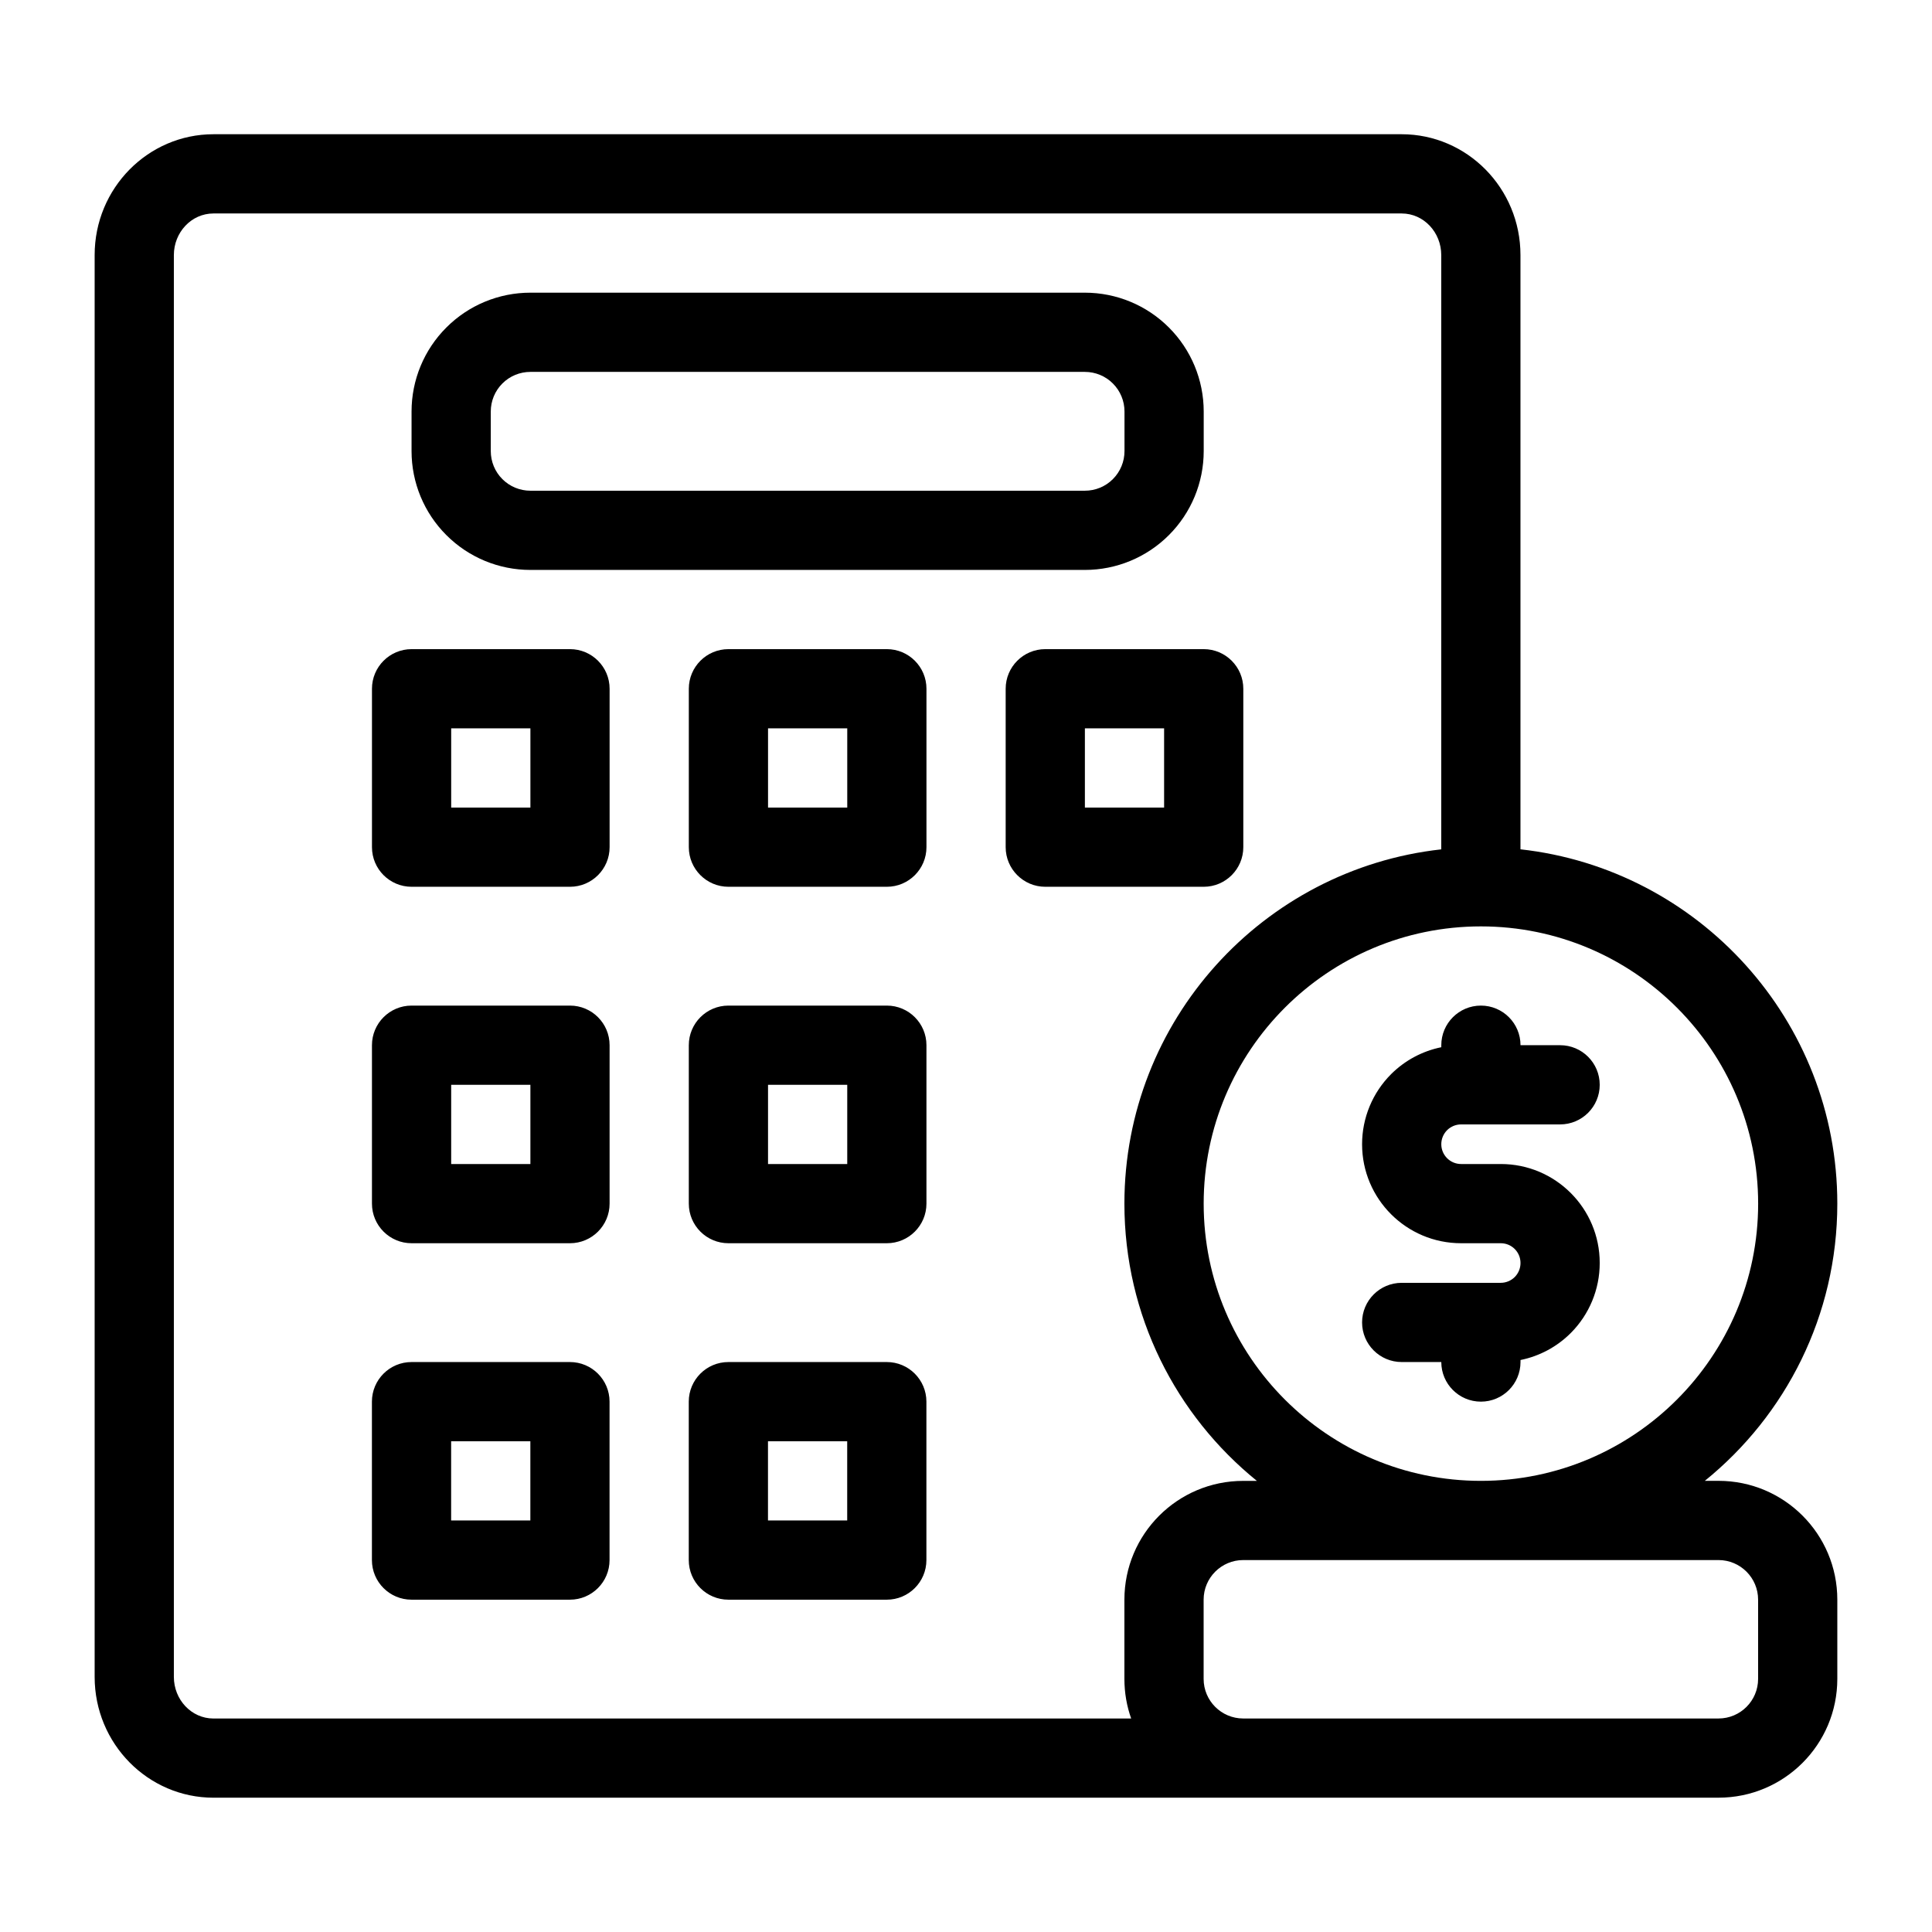 <?xml version="1.0" encoding="UTF-8"?>
<!-- Uploaded to: SVG Repo, www.svgrepo.com, Generator: SVG Repo Mixer Tools -->
<svg fill="#000000" width="800px" height="800px" version="1.1" viewBox="144 144 512 512" xmlns="http://www.w3.org/2000/svg">
 <path d="m599.42 620.41h-398.85c-17.309 0-31.488-14.273-31.488-32.023v-376.79c0-17.75 14.18-32.023 31.488-32.023h314.88c17.309 0 31.488 14.273 31.488 32.023v157.48c47.203 5.231 83.969 45.301 83.969 93.891 0 29.66-13.695 56.141-35.109 73.469h3.621c17.395 0 31.488 14.098 31.488 31.488v20.992c0 17.395-14.094 31.488-31.488 31.488zm0-62.977h-125.95c-5.797 0-10.496 4.703-10.496 10.496v20.992c0 5.797 4.699 10.496 10.496 10.496h125.95c5.797 0 10.496-4.699 10.496-10.496v-20.992c0-5.793-4.699-10.496-10.496-10.496zm-73.473-188.35v-157.48c0-6.016-4.629-11.031-10.496-11.031h-314.88c-5.867 0-10.496 5.016-10.496 11.031v376.79c0 6.016 4.629 11.031 10.496 11.031h243.2c-1.164-3.285-1.793-6.812-1.793-10.496v-20.992c0-17.391 14.094-31.488 31.488-31.488h3.621c-21.414-17.328-35.109-43.809-35.109-73.469 0-48.59 36.766-88.66 83.965-93.891zm-220.41 146.37c0-5.793-4.703-10.496-10.496-10.496h-41.984c-5.793 0-10.496 4.703-10.496 10.496v41.984c0 5.797 4.703 10.496 10.496 10.496h41.984c5.793 0 10.496-4.699 10.496-10.496zm83.969 0c0-5.793-4.703-10.496-10.496-10.496h-41.984c-5.797 0-10.496 4.703-10.496 10.496v41.984c0 5.797 4.699 10.496 10.496 10.496h41.984c5.793 0 10.496-4.699 10.496-10.496zm-125.95 10.496v20.992h20.992v-20.992zm83.969 0v20.992h20.992v-20.992zm188.93 10.496c40.547 0 73.473-32.926 73.473-73.469 0-40.547-32.926-73.473-73.473-73.473-40.543 0-73.469 32.926-73.469 73.473 0 40.543 32.926 73.469 73.469 73.469zm-10.496-114.92v-0.535c0-5.797 4.703-10.496 10.496-10.496 5.797 0 10.496 4.699 10.496 10.496h10.496c5.797 0 10.496 4.699 10.496 10.496 0 5.793-4.699 10.496-10.496 10.496h-26.238c-1.395 0-2.731 0.555-3.715 1.531-0.977 0.984-1.535 2.32-1.535 3.715h-10.496 10.496c0 2.898 2.352 5.25 5.25 5.25h10.516c14.484 0 26.219 11.734 26.219 26.219v0.02c0 6.957-2.758 13.633-7.684 18.559-3.66 3.66-8.301 6.129-13.309 7.144v0.535c0 5.797-4.699 10.496-10.496 10.496-5.793 0-10.496-4.699-10.496-10.496h-10.496c-5.793 0-10.496-4.699-10.496-10.496 0-5.793 4.703-10.496 10.496-10.496h26.242c1.395 0 2.731-0.555 3.715-1.531 0.977-0.984 1.531-2.32 1.531-3.715v-0.02c0-2.887-2.34-5.227-5.227-5.227h-5.269v-10.496 10.496h-5.246c-14.496 0-26.242-11.746-26.242-26.242h10.496-10.496c0-6.957 2.762-13.633 7.684-18.559 3.664-3.66 8.305-6.129 13.309-7.144zm-220.41-0.535c0-5.797-4.703-10.496-10.496-10.496h-41.984c-5.793 0-10.496 4.699-10.496 10.496v41.984c0 5.793 4.703 10.496 10.496 10.496h41.984c5.793 0 10.496-4.703 10.496-10.496zm83.969 0c0-5.797-4.703-10.496-10.496-10.496h-41.984c-5.797 0-10.496 4.699-10.496 10.496v41.984c0 5.793 4.699 10.496 10.496 10.496h41.984c5.793 0 10.496-4.703 10.496-10.496zm-125.95 10.496v20.992h20.992v-20.992zm83.969 0v20.992h20.992v-20.992zm-41.984-104.96c0-5.793-4.703-10.496-10.496-10.496h-41.984c-5.793 0-10.496 4.703-10.496 10.496v41.984c0 5.793 4.703 10.496 10.496 10.496h41.984c5.793 0 10.496-4.703 10.496-10.496zm83.969 0c0-5.793-4.703-10.496-10.496-10.496h-41.984c-5.797 0-10.496 4.703-10.496 10.496v41.984c0 5.793 4.699 10.496 10.496 10.496h41.984c5.793 0 10.496-4.703 10.496-10.496zm83.969 0c0-5.793-4.703-10.496-10.496-10.496h-41.984c-5.797 0-10.496 4.703-10.496 10.496v41.984c0 5.793 4.699 10.496 10.496 10.496h41.984c5.793 0 10.496-4.703 10.496-10.496zm-209.92 10.496v20.992h20.992v-20.992zm83.969 0v20.992h20.992v-20.992zm83.969 0v20.992h20.992v-20.992zm31.488-83.969c0-8.355-3.32-16.363-9.227-22.262-5.898-5.91-13.91-9.227-22.262-9.227h-146.95c-8.355 0-16.363 3.316-22.262 9.227-5.91 5.898-9.227 13.906-9.227 22.262v10.496c0 8.355 3.316 16.363 9.227 22.262 5.898 5.91 13.906 9.227 22.262 9.227h146.95c8.352 0 16.363-3.316 22.262-9.227 5.906-5.898 9.227-13.906 9.227-22.262v-10.496zm-20.992 0v10.496c0 2.781-1.105 5.457-3.078 7.422-1.961 1.973-4.637 3.074-7.418 3.074h-146.95c-2.781 0-5.457-1.102-7.422-3.074-1.973-1.965-3.074-4.641-3.074-7.422v-10.496c0-2.781 1.102-5.457 3.074-7.422 1.965-1.973 4.641-3.074 7.422-3.074h146.95c2.781 0 5.457 1.102 7.418 3.074 1.973 1.965 3.078 4.641 3.078 7.422z" fill-rule="evenodd"/>
</svg>